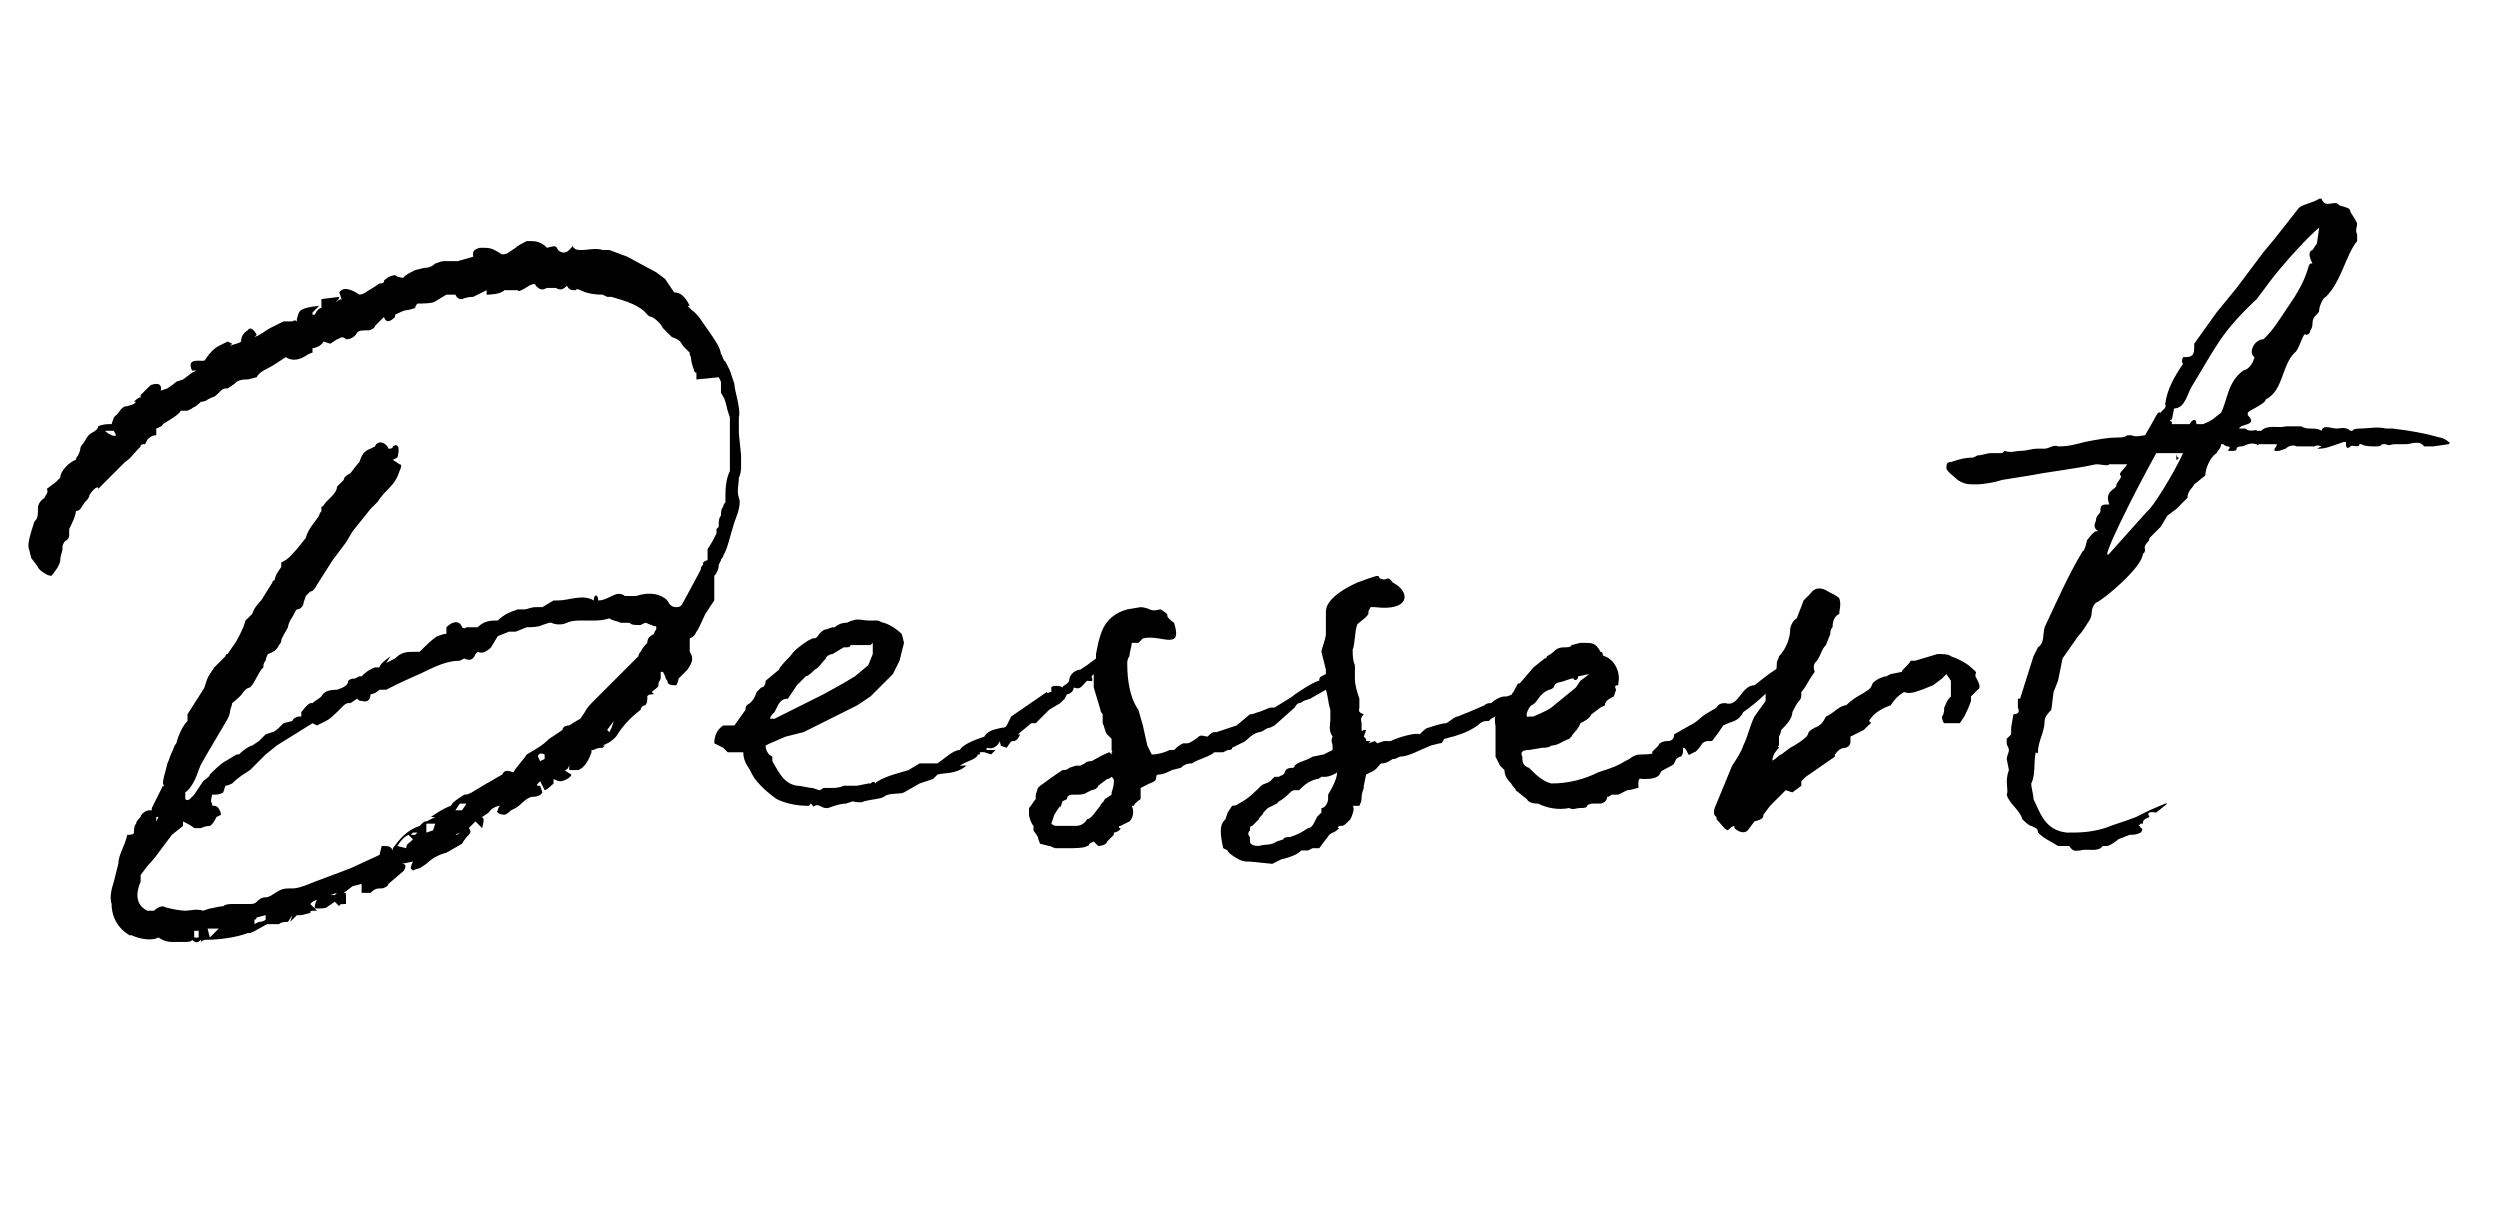 <?xml version="1.0" encoding="utf-8"?>
<!-- Generator: Adobe Illustrator 22.1.0, SVG Export Plug-In . SVG Version: 6.00 Build 0)  -->
<svg version="1.1" id="レイヤー_1" xmlns="http://www.w3.org/2000/svg" xmlns:xlink="http://www.w3.org/1999/xlink" x="0px"
	 y="0px" viewBox="0 0 112 54" style="enable-background:new 0 0 112 54;" xml:space="preserve">
<g>
	<path d="M7.3,35.1c0-0.2,0.1-0.5,0.1-0.5l0.1-0.4c0.1-0.2,0.1-0.3,0.2-0.5c0.1-0.2,0.1-0.3,0.2-0.4c0.1-0.4,0.3-0.8,0.5-1
		c0,0,0,0,0-0.1V32l0.7-1.1c0.1-0.1,0.1-0.4,0.3-0.7l0.2-0.3l0.5-0.5c0,0,0-0.1,0.1-0.1l0.2-0.3c0.3-0.4,0.4-0.7,0.5-0.9l0.1-0.3
		l0.3-0.3c0.1-0.3,0.3-0.5,0.4-0.6l0.5-0.8c0,0,0-0.1,0.1-0.1c0-0.1,0.1-0.3,0.1-0.3l0.2-0.3c0,0,0,0,0-0.2c0.4-0.2,0.4-0.3,0.7-0.6
		l0.4-0.5c0.1-0.4,0.4-0.7,0.6-1c0,0,0-0.1,0.1-0.2v-0.2c0.1,0,0.1-0.1,0.2-0.2l0.2-0.2c0.1-0.1,0.3-0.3,0.3-0.5
		c0,0,0.2-0.2,0.3-0.3c0-0.1,0.1-0.2,0.3-0.3c0,0,0.3-0.4,0.4-0.5c0.1-0.3,0.2-0.5,0.5-0.6l0.2-0.1c0.1-0.3,0.5-0.2,0.6,0.1
		c0.1,0,0.2,0,0.2-0.1c0.3-0.2,0.3,0.2,0.2,0.5l-0.2,0.1l0.3,0.2c0.1,0,0.1,0.1,0,0.3c-0.1,0.3-0.2,0.5-0.5,0.8
		c-0.1,0.1-0.3,0.3-0.5,0.6l0,0l-0.3,0.3h0l-0.8,1l-0.3,0.5l-0.6,0.8l-0.7,1.1l0,0c-0.1,0.2-0.2,0.3-0.3,0.3l-0.2,0.2l-0.1,0.3
		c0,0.1-0.1,0.3-0.3,0.3c-0.1,0.1-0.1,0.2-0.3,0.5c0,0-0.1,0.2-0.1,0.3c-0.1,0.2-0.3,0.5-0.3,0.6c0,0,0,0.1-0.1,0.2
		c-0.1,0.2-0.2,0.3-0.5,0.4v0c0,0-0.1,0.2-0.1,0.3c-0.1,0.1-0.1,0.2-0.1,0.3c-0.1,0.1-0.1,0.1-0.1,0.1c-0.2,0.3-0.3,0.6-0.5,0.8
		c0,0-0.1,0-0.2,0.1v0c0,0-0.1,0.1-0.1,0.1s0,0.1-0.5,0.5c0,0.1-0.1,0.3-0.1,0.4c0,0,0,0.1-0.1,0.3l-1,1.7c-0.1,0.2-0.2,0.3-0.3,0.6
		c-0.1,0.3-0.3,0.8-0.6,1l0,0.3l0,0c0,0,0.1,0.1,0.2,0c0,0,0.1-0.1,0.2-0.2L9.1,35c0.1-0.1,0.3-0.2,0.3-0.3c0.2-0.2,0.5-0.5,0.7-0.6
		l0.5-0.3l0.1,0c0.2-0.2,0.5-0.4,0.6-0.4l0.3-0.2v0l0.3-0.3l0.3-0.1c0.1,0,0.3-0.2,0.3-0.2l0.2-0.2l0.4-0.1c0-0.1,0.2-0.2,0.3-0.2
		c0,0,0,0,0.1,0c0,0,0-0.1,0-0.2c0.1-0.1,0.2-0.3,0.4-0.4c0.1,0,0.1,0,0.1,0c0.1-0.1,0.3-0.2,0.4-0.3c0.1-0.2,0.3-0.3,0.7-0.3
		c0.3-0.1,0.5-0.2,0.5-0.4c0.1-0.1,0.2-0.1,0.3-0.1l0.2-0.1c0,0,0,0,0.1,0h0c0.1-0.1,0.3-0.3,0.6-0.4l0.2,0c0-0.1,0.2-0.3,0.5-0.5
		l-0.2,0.3l0.4-0.2c0.3-0.3,0.5-0.3,1-0.3h0.1v0c0.3-0.3,0.6-0.6,0.8-0.7l0.3-0.1c0.1,0,0.1,0,0.1,0c0,0,0-0.1,0-0.3
		c0.3-0.3,0.6-0.3,0.7,0c0,0,0.1,0.1,0.2,0c0,0,0.1,0,0.2,0l0.3,0c0.3-0.3,0.6-0.3,0.9-0.3c0.3-0.3,0.6-0.4,0.9-0.5h0.3
		c0.1,0,0.3-0.1,0.5-0.1c0.1,0,0.2,0,0.3,0l0.5-0.3c0,0,0.1,0,0.2,0c0.5,0,1.1-0.3,1.6,0h0c0-0.3,0.2-0.3,0.2,0
		c0.5,0,0.8-0.5,1.2-0.2h0.3l0.2,0c0.6-0.2,1.1-0.1,1.4,0.2c0.1,0.2,0.2,0.3,0.4,0.3c0.1,0,0.2,0,0.3-0.2l0.7-1.3
		c0,0,0.1-0.2,0.1-0.2c0-0.1,0-0.1,0.1-0.2v-0.1c0,0,0.1-0.1,0.2-0.1c0-0.2,0-0.3,0-0.5c0.2-0.3,0.3-0.5,0.4-0.7v-0.2l0.1-0.1
		c0,0,0,0,0-0.1c0-0.1,0-0.3,0.1-0.4c0-0.1,0-0.3,0.1-0.4c0,0,0-0.1,0.1-0.2c0,0,0-0.1,0-0.2c0-0.3,0-0.8,0.2-1.2c0-0.1,0-0.3,0-0.5
		l0-0.3l0-0.8v-0.3v-0.5l-0.1-0.3c-0.1-0.4-0.1-0.5-0.3-0.8v-0.2c0-0.1,0-0.2,0-0.3l-0.1-0.2L31.2,17c0-0.2,0-0.3,0-0.3
		c0,0-0.1,0-0.1-0.1c-0.2-0.5-0.1-0.6-0.2-0.7l0-0.1l-0.3-0.3c-0.1-0.2-0.2-0.3-0.5-0.4l-0.4-0.4c-0.1-0.2-0.3-0.4-0.5-0.5
		c0,0-0.1,0-0.2-0.1c-0.3-0.4-0.9-0.6-1.6-0.8l-0.2,0l-0.2-0.1c-0.5,0-0.8-0.1-1-0.2c0,0-0.2-0.1-0.2,0c-0.2,0-0.3,0-0.4-0.2
		c-0.2,0.2-0.3,0.2-0.5,0.1c-0.1,0-0.1,0-0.2,0c-0.1,0-0.1,0-0.2,0c-0.2,0.1-0.3,0.1-0.5-0.1c0-0.1-0.1-0.1-0.3,0l0,0
		c-0.3,0.2-0.5,0.3-0.5,0.2c-0.2,0-0.4,0-0.6,0v0c-0.2,0.2-0.7,0.2-0.8,0.2c0,0,0,0,0-0.2l-0.6,0.3c-0.3,0-0.5,0.1-0.5,0.1
		c-0.1,0-0.2,0-0.3-0.2v0c-0.1,0-0.2,0-0.3,0H20l-0.5,0.3h0c-0.1,0.1-0.6,0.1-0.8,0.1c0,0-0.1,0.1-0.1,0.2c0,0-0.3,0.1-0.4,0.1
		s-0.3,0.1-0.5,0.2l0,0.1c-0.2,0.2-0.4,0.3-0.5,0l-0.3,0.3l-0.1,0.1c0,0.1-0.2,0.2-0.3,0.2c-0.3,0-0.4,0-0.5,0.1
		c-0.1,0.2-0.3,0.3-0.5,0.3c-0.2-0.2-0.3,0-0.4,0l-0.3,0.2l-0.3-0.1c-0.1,0.2-0.4,0.3-0.5,0.3c0,0,0,0.2,0,0.2c0,0-0.1,0-0.4,0.2
		c-0.2,0.1-0.5,0.2-0.8,0c-0.3,0.2-0.6,0.4-0.8,0.5c-0.2,0.1-0.4,0.2-0.5,0.4L11.1,17c-0.2,0-0.3,0-0.5,0.1c0,0,0,0-0.1,0.1
		l-0.3,0.2c-0.1,0-0.2,0-0.3,0.1c-0.2,0.2-0.3,0.3-0.4,0.3l-0.2,0.1h0c-0.1,0.1-0.3,0.1-0.3,0.1v0c-0.3,0.3-0.3,0.2-0.4,0.3
		l-0.2,0.1c-0.2,0-0.2,0-0.3,0c-0.1,0.2-0.5,0.4-0.8,0.6c0,0.1-0.3,0.2-0.3,0.2l0,0.1l0,0.2c-0.2,0-0.3,0.1-0.4,0.2
		c0,0-0.1,0.2-0.1,0.2c-0.1,0-0.2,0-0.2,0.1c-0.3,0.3-0.4,0.5-0.7,0.7l0,0l-0.3,0.3h0c-0.2,0.2-0.2,0.2-0.3,0.3l-0.3,0.3h0l-0.3,0.3
		C4.4,21.7,4.1,22,4,22.2c0,0.1-0.1,0.2-0.2,0.3l-0.2,0.3c-0.1,0.1-0.2,0.1-0.2,0.1c0,0.2-0.2,0.6-0.3,0.8l0,0.3c0,0,0,0.1-0.1,0.2
		c-0.1,0-0.2,0.2-0.2,0.3v0.1c0,0.1-0.1,0.3-0.1,0.5c0,0.2-0.3,0.6-0.4,0.7c-0.2,0-0.6-0.3-0.6-0.4l-0.3-0.4l-0.1-0.4
		c-0.1-0.2,0.1-0.8,0.2-1.1c0,0,0-0.1,0.1-0.2s0.1-0.3,0.1-0.5c0-0.1,0-0.3,0.3-0.5c0-0.1,0.2-0.2,0.1-0.4l0.4-0.3l0.2-0.2
		c0-0.3,0.4-0.7,0.7-0.8v0c0,0,0-0.1,0.1-0.2c0,0,0.1-0.2,0.1-0.3v0c0-0.1,0.1-0.2,0.1-0.2c0.1-0.1,0.2-0.4,0.4-0.5
		c0.2-0.1,0.3-0.2,0.3-0.3C4.6,19,4.8,19,5,19l0.1-0.3l0.2-0.2c0.2-0.3,0.3-0.3,0.4-0.3L6,18.1L6.1,18l-0.1,0
		c0.1-0.1,0.2-0.2,0.3-0.2l0-0.1l0.4-0.4c0.1-0.1,0.3-0.1,0.3-0.1c0.3,0,0.2,0.3,0.2,0.3v0l0.3-0.1c0,0,0.3-0.2,0.4-0.3l0.3-0.1v0
		l0.4-0.3l0.2-0.1H8.6c-0.3-0.7,0.6-0.3,0.6-0.5c0.2-0.3,0.4-0.5,0.6-0.6v0l0.4-0.2l0.2,0.1l-0.1,0.1c0.2-0.1,0.4-0.1,0.5-0.2h0
		c0-0.2,0.1-0.4,0.3-0.5c0.1-0.2,0.3,0,0.4,0.2l-0.1,0.1c0.3-0.1,0.5-0.3,0.7-0.4l0.6-0.3c0,0,0,0,0.2,0h0.2c0,0,0.1-0.1,0.2,0
		c0,0,0,0,0-0.1c0.1-0.4,0.1-0.5,1-0.6c0,0-0.3,0.3-0.3,0.3l0,0.1l0.1,0c0.1-0.2,0.2-0.3,0.3-0.3l0-0.4l0.8-0.1
		c0,0.1-0.1,0.2-0.2,0.2h0.1c0.1-0.1,0.2-0.1,0.3-0.1h-0.1l-0.1-0.3c0.2-0.3,0.6-0.1,0.9,0.1c0.2,0,0.4-0.2,0.6-0.3l0.3-0.2
		c0.1,0,0.2,0,0.2-0.1c0-0.1,0.5-0.4,0.6-0.2c0.1,0,0.3,0.1,0.3,0v0c0.1-0.1,0.3-0.2,0.3-0.2l0.2-0.1l0.4-0.1c0.1,0,0.3,0,0.5-0.2
		c0.1,0,0.2-0.1,0.4-0.1l0.4,0c0,0,0.1,0,0.2,0l0.7-0.2h0c0-0.1-0.1-0.3,0.3-0.4c0.5,0,0.5,0,1,0.3c0,0-0.1,0-0.1,0
		c0.1,0,0.3,0,0.4-0.1l0.3-0.2c0.1-0.1,0.3-0.2,0.5-0.3c0.4,0,0.5,0,0.8,0.2c0,0,0,0,0.1,0.1c0.4-0.1,0.4-0.1,0.5,0.1h0
		c0.1,0.1,0.3,0.2,0.5,0v0c0.3-0.3,0.1-0.2,0.2-0.1c0.1,0.1,0.2,0.1,0.3,0.1h0.1c0.2,0,0.6-0.1,0.9,0c0,0,0.1,0,0.1,0h0.2l0.8,0.3
		l1.3,0.7l0.4,0.3l0.4,0.6c0.3,0,0.5,0.2,0.7,0.6h-0.1l0.2,0.2v0c0.3,0.2,0.5,0.6,0.8,1h0c0.2,0.3,0.5,0.7,0.5,1
		c0-0.2,0.1,0.3,0.2,0.3h0l0.2,0.4l0.2,0.6c0,0.3,0.3,1.1,0.2,1.5c0,0,0,0.3,0,0.4l0,0.3l0.1,1c0,0.2,0,0.3,0,0.5
		c0,0.1,0,0.3-0.1,0.5c0,0.3-0.1,0.6,0,0.9c0.1,0.2,0,0.6-0.2,1.1c-0.1,0.3-0.3,1.1-0.4,1.3l-0.1,0.2c0,0.1-0.1,0.1-0.1,0.2
		l-0.1,0.2c0,0.2-0.1,0.4-0.2,0.5L32,26.9l-0.4,0.6c-0.1,0.2-0.3,0.7-0.4,0.8c-0.1,0.2-0.1,0.2-0.3,0.3v0.6c0.2,0.3,0.1,0.5-0.1,0.8
		l-0.1,0.1c-0.1,0.1-0.2,0.2-0.3,0.3c0,0.1-0.1,0.3-0.1,0.3c-0.2,0-0.4,0-0.4-0.2c0,0-0.1-0.1-0.1-0.2l-0.1-0.2h-0.1
		c0,0.1,0,0.2,0,0.2v0.1l-0.1,0.2c0,0,0,0.1,0,0.1c0,0.1-0.2,0.2-0.3,0.3l0.1,0.1c-0.3,0-0.3,0.1-0.3,0.1c0,0.2,0,0.3-0.1,0.4
		c-0.1,0-0.2,0.1-0.2,0.2c-0.4,0.3-0.8,0.7-1.1,1.2c-0.3,0.3-0.4,0.3-0.6,0.4l0.1,0L27,33.5c-0.3,0-0.4,0.1-0.4,0.1h-0.1v0.1
		c-0.1,0.3-0.3,0.7-0.6,0.8h-0.4c0-0.2,0-0.3,0-0.3c0,0.2-0.1,0.3-0.2,0.3c0.1,0.1,0.3,0.2,0.3,0.2c0,0.1-0.3,0.3-0.5,0.3
		c0,0-0.1,0-0.3-0.1v0.2c0,0-0.3,0.3-0.4,0.3L24.2,35c0,0,0,0-0.1,0.1s0,0.1,0,0.1h0.1l0.1,0.3c-0.1,0.2-0.4,0.2-0.5,0.2
		c-0.3,0.1-0.5,0.4-0.7,0.5l-0.2,0.1c-0.2,0.2-0.3,0.2-0.3,0.2c-0.2,0-0.4-0.1-0.3-0.2c0,0,0-0.1,0.1-0.2h0c-0.1,0-0.4,0.1-0.5,0.3
		l-0.3,0.2l-0.1,0c0.2,0,0.2,0.1,0.1,0.5l-0.3-0.3L21,37.1c0.1,0.1,0.1,0.2,0,0.3c0,0-0.2,0.2-0.3,0.4c0,0,0,0,0,0L20,38.2
		c-0.4,0.1-0.7,0.3-0.9,0.5l-0.3,0.2c-0.1,0-0.3,0.1-0.3,0.1l-0.1-0.1c0,0,0-0.1,0.1-0.3l-0.5,0.1c0.2,0,0.2,0.1,0.1,0.3l-0.7,0.6
		c0,0.1-0.2,0.2-0.3,0.2c-0.2,0-0.3,0-0.5,0.2L16.5,40h-0.3l0-0.3l0-0.1l-0.4,0.1l-0.4,0.3h0c0.1,0,0.1,0,0.1,0.2h0.1l-0.1,0v0.3
		c-0.2,0-0.3,0-0.3,0.1L15,40.4l-0.3,0.2l0,0c-0.1,0.1-0.2,0.1-0.6,0.1c0-0.1,0-0.2,0.1-0.4l-0.2,0.1v0c0,0-0.1,0.1-0.1,0.1l0.3,0.3
		c-0.3,0-0.3,0-0.3,0.1l-0.4,0.1c-0.1,0-0.1,0-0.2,0v0l-0.3,0.3L13.1,41l-0.2,0.3c-0.1,0-0.3,0-0.4,0.1c-0.1,0-0.3,0-0.5,0
		c-0.1,0-0.5,0.3-0.8,0.4c0,0-0.1,0-0.1,0c-0.5,0.2-1.3,0.3-1.8,0.3c-0.1,0-0.2,0-0.3,0.1v-0.1c-0.1,0.1-0.2,0.2-0.4,0
		c0,0.1-0.2,0.1-0.4,0.1H7.8c-0.2,0-0.4,0-0.7-0.2c-0.4,0.2-1,0-1.2-0.1c0,0-0.1,0-0.1,0c-0.5-0.3-0.8-0.8-0.8-1.4
		c-0.1-0.3,0-0.7,0.1-1l0.2-0.8c0-0.4,0.3-0.8,0.4-1.3c0.1,0,0.3,0,0.3-0.1s0-0.3,0.1-0.4c0-0.1,0.1-0.2,0.2-0.3
		c0-0.1,0.2-0.3,0.4-0.3h0.1c0,0,0,0,0-0.1c0,0,0.1-0.2,0.5-1C7.4,35.3,7.3,35.1,7.3,35.1z M5.1,19.3l-0.4,0
		c0.1,0.1,0.4,0.3,0.5,0.2L5.1,19.3z M19.3,36.6c0.3-0.2,0.6-0.4,0.9-0.5c0.1-0.2,0.3-0.3,0.6-0.5c0.1,0,0.2,0,0.5-0.2l0.5-0.3
		c0.2-0.1,0.5-0.3,0.7-0.4c0.1-0.2,0.2-0.2,0.5-0.1c0.1-0.2,0.4-0.5,0.6-0.8c0.5-0.3,0.7-0.4,1-0.7l0.6-0.4h0c0-0.1,0.1-0.2,0.3-0.2
		c0,0,0.3-0.2,0.5-0.3l0.2-0.3c0.1-0.2,0.2-0.3,0.5-0.6l0.3-0.3l1.1-1.1l0.5-0.5c0,0,0-0.1,0.1-0.2c0.1-0.2,0.2-0.3,0.3-0.4
		c0-0.2,0.1-0.3,0.3-0.4c0,0,0-0.1,0.1-0.2c0,0,0,0,0-0.1s-0.1,0-0.2-0.1c-0.1,0-0.2-0.1-0.3-0.1L28.7,28c-0.3,0-0.4,0-0.5-0.1
		c-0.1,0-0.2,0-0.4,0c-0.2-0.1-0.4-0.1-0.5-0.2c-0.3,0.1-0.5,0.1-0.8,0.1l-0.5,0c-0.1,0-0.4,0-0.6,0.1c-0.2,0.1-0.5,0.1-0.7,0
		l-0.1,0l-0.3,0.1c-0.2,0.1-0.5,0.1-0.7,0.1l-0.5,0.2l-0.3,0h0l-0.5,0.2v0L22,29c0-0.1,0-0.1,0,0c-0.2,0.2-0.4,0.3-0.6,0.2l-0.1,0.1
		v0c-0.1,0.3-0.3,0.3-0.5,0.2l-0.2,0.1c-0.5,0-1,0.2-1.6,0.5l-1.1,0.5c-0.2,0.1-0.4,0.2-0.6,0.3L17,30.9v0c0,0-0.2,0.2-0.4,0.2v0
		c0,0.2-0.1,0.4-0.4,0.3c-0.1,0-0.1,0-0.2-0.1l-0.3,0.2l-0.1,0h0c-0.1,0-0.2,0.1-0.2,0.1v0c-0.5,0.5-0.6,0.6-0.8,0.7l-0.4,0.2
		l-0.2-0.1l0,0l-0.8,0.5l0,0c-0.5,0.3-0.8,0.5-0.8,0.5v0l-0.5,0.4c-0.3,0.3-0.7,0.7-0.7,0.7c-0.3,0.2-0.5,0.3-0.8,0.6
		c0,0-0.2,0.1-0.3,0.1L10,35.5c0,0-0.1,0.1-0.4,0.1c0,0-0.1,0-0.1,0h0c0,0.1-0.1,0.3,0,0.4c0,0.1,0,0.1,0.1,0.1
		c0.2,0,0.3,0.3,0.3,0.4l-0.2,0.1C9.5,37,9.4,37,9.4,37C9.2,37,9,37.1,9,37.1H8.7c-0.1-0.1-0.3-0.2-0.5-0.3c0,0,0,0.1,0,0.2
		l-0.5,0.4l-0.3,0.4c-0.3,0.4-0.5,0.7-0.8,1l-0.3,0.4l0,0.3c-0.3,0.7-0.1,1.1,0.3,1.3h0.1c0,0,0.1,0,0.2,0c0.2-0.2,0.4-0.2,0.4-0.2
		c0.2,0.1,0.8,0.2,1,0.2c0.2,0,0.5-0.1,0.8,0l0.3-0.1c0.1,0,0.4-0.1,0.6-0.1c0.1-0.1,0.3-0.1,0.4-0.1c0,0,0.1,0,0.3,0
		c0.1,0,0.2,0,0.4,0s0.3,0,0.4-0.1c0.1-0.1,0.2-0.2,0.4-0.2c0.2,0,0.4-0.2,0.6-0.3c0.2-0.1,0.3-0.1,0.6-0.1c0.1,0,0.3,0,1-0.3h0
		l1.6-0.6l1.3-0.6l0.1-0.4c0.3,0,0.4,0,0.5,0.2c0,0,0,0,0-0.1c0.3-0.4,0.6-0.8,1.2-1v0c0.2-0.2,0.2-0.2,0.3-0.2l0.4-0.2v0L19.3,36.6
		z M7.1,36.6c0,0-0.1,0-0.1,0c0,0,0,0.1,0,0.2L7.1,36.6z M8.9,41.9v-0.2l-0.1,0H8.7V42c0.1,0,0.1,0,0.2,0H8.9z M9.8,41.6H9.3L9.4,42
		L9.8,41.6z M11.4,41.4l0.2-0.1c0.2,0,0.3-0.1,0.3-0.1V41l-0.4,0.1c0,0,0,0.1-0.1,0.1L11.4,41.4z M14.2,32.3
		C14.2,32.3,14.2,32.4,14.2,32.3L14.2,32.3z M14.8,40.1H15c0,0,0.1-0.1,0.1-0.1l0,0L14.8,40.1z M18.3,37.4c-0.2,0.1-0.3,0.2-0.5,0.5
		l0.4,0.1c0-0.2,0.1-0.2,0.2-0.3l0.1-0.1L18.3,37.4z M18.7,37.3h-0.2l-0.1,0.1h0.2L18.7,37.3z M19.5,36.9l-0.4,0l0,0.4
		c0.3-0.1,0.3-0.1,0.3-0.1L19.5,36.9z M20.7,36.3l0.2-0.3h-0.3l-0.2,0.3L20.7,36.3z M20.4,37.4C20.5,37.4,20.5,37.4,20.4,37.4
		c0.1,0,0.1,0,0.2-0.1L20.4,37.4z M20.9,37L20.9,37L20.9,37L20.9,37z M24.2,34.1l0.2-0.1l0-0.2c-0.2-0.1-0.3,0-0.3,0.1L24.2,34.1z
		 M27.4,32.6l0.1-0.3l-0.3,0.4l0.1,0.1L27.4,32.6L27.4,32.6z"/>
	<path d="M46.9,31c0,0.1,0.1,0,0.2,0l0-0.1c0,0,0,0,0-0.1c0-0.1,0.4-0.1,0.5,0c0-0.1,0.2-0.1,0.3-0.3c0-0.3,0.3-0.5,0.5-0.5l0,0
		l0.3-0.2l0.4-0.3c0-0.1,0-0.1,0-0.2l0.1-0.5c0.1-0.3,0.2-1.2,1.3-1.5c0,0,0.6-0.1,0.6-0.1c0,0,0.2,0,0.4,0.1s0.4,0,0.5,0
		c0.3,0.2,0.3,0.2,0.3,0.3c0,0,0,0.1,0.3,0.3c0.4,1.3-0.6,0.5-1.4,0.7c0,0-0.1,0.1-0.2,0.2l-0.3,0c0,0.2-0.1,0.4-0.1,0.6
		c-0.1,0.1-0.1,0.3-0.1,0.3c0,0.3,0,1.4,0.5,2.1l0.2,0.7l0.2,0.9l0.2,0.4c0.3,0,0.6-0.1,0.8-0.2c0,0,0.2,0,0.2,0
		c0.1-0.1,0.2-0.2,0.4-0.3c0,0,0.1,0,0.1,0H53l0.2,0c0.1,0,0.4-0.2,0.5-0.3c0.1-0.1,0.3,0,0.4,0c0.1-0.1,0.2-0.2,0.3-0.2
		c0,0,0,0,0.1,0l0.9-0.3h0L56,32c0.2,0,0.3-0.1,0.4-0.1l0.5-0.2v0c0,0,0.1,0,0.2,0l0.8-0.5c0.1-0.1,1-0.7,1.2-0.7
		c0-0.2,0.1-0.2,0.3-0.3c0,0,0-0.1,0-0.2l-0.2-0.8c0-0.1,0.2-0.6,0.2-0.8c0-0.2,0-0.3,0-0.5l0-0.5c0-0.2,0.1-0.7,1.4-1.3
		c0,0,0.8-0.3,0.9-0.3s0.1,0.1,0.1,0.1c0.4,0.2,0.3-0.2,0.6,0.2c0.8,0.4,0.8,1.3-0.8,1.1c0,0-0.2,0-0.2,0l-0.1,0.2
		c0.1,0.2-0.5,0.5-0.5,0.6c-0.1,0.2-0.1,0.9-0.2,1.1c0,0.2,0,0.5,0.1,0.7l0,0.6c0,0.3,0.1,0.6,0.2,0.9v0.2c0,0,0,0.1,0,0.2
		c0,0.1-0.1,0.2,0.2,0.3c-0.2,0.2-0.1,0.3-0.1,0.4c0,0,0,0.1,0,0.3c0,0.1,0.1,0,0.1,0h0.1l-0.1,0.3l0.1,0.1v0.1c0,0,0.1,0,0.2,0v0
		l-0.1,0.1l0.3-0.1l0.1,0.1l0.3-0.1c0,0,0.3,0,0.3,0c0.4-0.2,1.2-0.4,1.3-0.3h0c0.2-0.2,0.3-0.3,0.4-0.3c0.3-0.1,0.6-0.2,0.8-0.2
		c0.3-0.2,0.4-0.3,0.5-0.3l0.5-0.2l0.7-0.3c0.1-0.1,0.2-0.1,0.3-0.1c0.1-0.1,0.4-0.3,0.6-0.3c0,0,0,0,0.1,0l0.3-0.1
		c0.1-0.1,0.3-0.3,0.3-0.3v0c0.2-0.1,0.3-0.2,0.4-0.3c0,0,0,0,0,0l0.1-0.1c0.3-0.3,0.4-0.3,0.5-0.4c0,0,0.1,0,0.2,0
		c0.1-0.2,0.1,0,0.1,0c-0.3,0.4-0.5,0.5-0.8,0.7l0,0.1c-0.3,0.3-0.5,0.5-0.8,0.6v0.1l0.2-0.1c-0.5,0.4-0.8,0.6-1.2,0.8l-0.1,0.1
		c-0.2,0-0.3,0-0.5,0.2c-0.3,0.2-0.5,0.3-0.8,0.4L65.1,33c-0.1,0-0.3,0.1-0.4,0.1c-0.1,0.2-0.1,0.2-0.2,0.2l-0.4,0.1
		c-0.5,0.2-1,0.5-1.4,0.5L62.5,34c-0.1,0-0.1,0-0.1,0c-0.3,0.2-0.4,0.2-0.5,0.2c-0.1,0-0.2,0.3-0.5,0.4l-0.2,0.1l-0.1,0.5
		c0,0.2-0.1,0.3-0.1,0.5c0,0.1,0,0.2-0.1,0.4l-0.3,0c0.1,0.1,0,0.4-0.1,0.6l-0.2,0.2c0,0-0.1,0.1-0.2,0.1c-0.2,0-0.2,0.1-0.1,0.1
		c0,0-0.2,0.2-0.3,0.2c0,0-0.1,0,0,0c0,0,0,0,0,0c-0.2,0.1-0.2,0.2-0.3,0.3L59.1,38H59L58.8,38h0l-0.2,0.1h-0.3l-0.1,0h0.1
		c-0.2,0.2-0.5,0.3-0.9,0.4L57,38.7l-1-0.1c-0.2,0-0.3,0-0.5-0.1c-0.2-0.1-0.5-0.3-0.5-0.4L54.8,38c-0.2-0.9-0.1-1.1,0.1-1.3
		l0.1-0.3l0.2-0.3c0,0,0.2,0,0.3-0.1c0.4-0.2,0.7-0.5,1-0.8h0c0.1-0.1,0.3-0.1,0.4-0.2l0.2-0.2l0.2,0c0.1-0.1,0.2,0,0.3-0.3v0
		c0.1-0.1,0.2-0.1,0.3-0.1c0,0,0.1,0,0.1-0.1c0.2-0.2,0.5-0.2,0.8-0.4l0.5-0.1l0.2-0.1l0.2-0.1l0,0h0c0,0,0,0,0-0.2
		c0-0.1-0.1-0.2,0-0.4c-0.2-0.3-0.1-0.5-0.1-0.8c0-0.1,0-0.3,0-0.4c-0.1-0.3-0.1-0.6-0.2-0.9l-0.7,0.4l-0.3,0.1c0,0-0.1,0.1-0.2,0.1
		c0,0-0.1,0-0.2,0.2l-0.9,0.8l-0.2,0.1c-0.2,0-0.3,0.2-0.5,0.2c-0.4,0.1-0.5,0.4-0.8,0.5c0,0-0.4,0.2-0.4,0.2c0,0.1-0.1,0.1-0.2,0.1
		l-0.2,0.1c0,0,0,0-0.1,0l-0.3,0c-0.2,0.2-0.7,0.3-1,0.5c-0.1,0-0.3,0-0.5,0.2l-0.4,0.1c-0.2,0.1-0.4,0.2-0.6,0.2c0,0-0.1,0-0.1,0.1
		c0,0.1,0,0.2-0.3,0.3h0c0,0-0.2,0.1-0.4,0.2c0,0,0,0.1,0,0.1l0,0.3h0l0,0.1c0,0,0,0,0,0s-0.3,0.2-0.3,0.3h-0.1
		c0.1,0.2,0.1,0.5-0.1,0.7l-0.4,0.2c-0.1,0-0.1,0.1,0,0.1c0,0.1-0.2,0.2-0.3,0.2c0,0,0,0.1,0,0.1l-0.3,0.3c0,0.1-0.2,0.2-0.4,0.2
		L49,37.7l-0.2,0.1h0c0,0.1-0.1,0.1-0.1,0.1C48.6,38,48.1,38,47.8,38c0,0-0.1,0-0.2,0s-0.2,0-0.3,0s-0.2-0.1-0.3-0.1l-0.4-0.1
		c0,0-0.1-0.2-0.1-0.3l-0.2-0.3l0-0.2c-0.1-0.1-0.2-0.4-0.2-0.5l0-0.3c0.1-0.1,0.2-0.3,0.3-0.4c0,0,0-0.2,0-0.2l0.1-0.3
		c0,0,0.1-0.1,0.1-0.1c0.3-0.2,0.4-0.3,0.7-0.5c0,0,0.3-0.2,0.3-0.2c0.1,0,0.2,0,0.3-0.1l0.3-0.1c0,0,0.1,0,0.2,0l0.2-0.1h0
		c0.1-0.1,0.2-0.1,0.3-0.1l0,0c0.2-0.1,0.5-0.3,0.8-0.4l0.1,0.1l0-0.1c0.1,0,0,0,0-0.1v-0.2c0,0,0-0.1,0-0.1v-0.2
		c0,0-0.2-0.2-0.2-0.2c-0.1-0.1-0.1-0.3-0.2-0.5L49.4,32c0,0-0.1-0.1-0.1-0.2l-0.3-1L49,30.2l-0.1,0.1l0,0c0.1,0.3,0,0.2-0.2,0.2
		c-0.3,0.3-0.3,0.4-0.6,0.3c0,0.2-0.2,0.3-0.3,0.3l0,0l-0.1,0.2l-0.2,0.2L47,31.8c-0.2,0.2-0.1,0.1-0.3,0.3l-0.3,0.3h-0.2l-0.6,0.5
		h0.1c0,0-0.1,0.3-0.3,0.3c-0.1,0-0.1,0-0.3,0.3l-0.3-0.1c0.1,0,0,0,0-0.2l0,0c-0.1,0.2-0.3,0.4-0.6,0.3l0-0.1c0,0.1,0,0.2,0,0.2v0
		l0.3,0l0.1,0l-0.2,0.2l-0.3-0.1c0,0-0.1,0-0.1,0c0,0,0,0-0.1,0l0,0.1c-0.1,0,0,0-0.1,0c0,0.2-0.5,0.3-0.8,0.5c0,0,0.3,0,0.3,0
		c-0.5,0.4-0.9,0.3-1.3,0.4l-0.2,0.2l-0.6,0.2l-0.7,0.4c-0.2,0.1-0.7,0-0.9,0.2c-0.2,0.1-0.5,0.1-0.9,0.2c-0.1,0.1-0.5,0-0.5,0
		l-0.3,0.1c-0.3,0-0.8,0.2-0.8,0.2h-0.1c-0.2,0-0.3-0.2-0.5-0.1l0,0c-0.1,0.1-0.1-0.1-0.2-0.1c0,0,0,0.1-0.1,0.1
		c-0.5,0-1-0.1-1.4-0.3c-0.3-0.2-0.9-0.7-1.1-1.1l-0.1-0.2c-0.2-0.3-0.3-0.5-0.3-0.8l-0.2,0l-0.1,0h-0.1l-0.2,0h-0.1l-0.2-0.2
		L32,33.3c0-0.3,0.1-0.6,0.4-0.8h0.5l0.5-0.7c0-0.1,0-0.2,0.2-0.3c0.1-0.1,0.2-0.2,0.3-0.5l0.2-0.2c0.1,0,0.2-0.1,0.2-0.3l0.6-0.5h0
		c0-0.1,0.4-0.5,0.5-0.6c0.2-0.3,0.5-0.5,0.8-0.7l0.2-0.1h0c0.1,0,0.2,0,0.3-0.2c0.1-0.1,0.2-0.2,0.3-0.2l0.3-0.1l0.1,0
		c0.1-0.1,0.3-0.2,0.5-0.2c0.1,0,0.2-0.1,0.3-0.1c0.2-0.1,0.5,0,0.7,0c0.1,0,0.3,0,0.4,0c0.1,0,0.2,0.1,0.3,0.1
		c0.3,0.1,0.6,0.3,0.8,0.5v0l0,0l0.1,0.4l-0.2,0.8l-0.3,0.6l-0.5,0.5l-0.5,0.5l-0.6,0.4L37.6,32l-0.8,0.4L36,32.8L35.2,33l-0.7,0.3
		l-0.2,0.1c0,0.2,0.1,0.4,0.3,0.5v0.2l0,0c0.3,0.5,0.5,1,1.1,1.1c0.2,0,0.5,0.1,0.7,0.1l0.3,0.1c0.1,0,0,0,0.2-0.1l0,0
		c0.1,0,0.2,0,0.3,0c0.2,0,0.4,0,0.6-0.1l0.6,0l0.5-0.1h0.1c0.1-0.1,0.2-0.1,0.2,0c0.3-0.3,1.2-0.5,1.5-0.6l0.5-0.3l0.4,0h0.4
		c0.3-0.2,0.7-0.6,1-0.6c0.1-0.2,0.5-0.4,1.1-0.6c0.1-0.2,0.3-0.3,0.8-0.4c0.2,0,0.2-0.1,0.3-0.3c0,0,0,0,0.1-0.2L46.9,31z
		 M38.9,29.8l0.2-0.5l0-0.5l-0.1,0.1l-0.6,0c-0.1,0-0.2,0-0.3,0C38.1,29,38,29,37.9,29l-0.1,0l-0.5,0.3c-0.1,0-0.3,0.1-0.3,0.2
		c-0.2,0.2-0.3,0.4-0.5,0.5c0,0,0,0,0,0c-0.1,0.1-0.3,0.3-0.4,0.3l-0.4,0.4l0,0l-0.4,0.6c-0.3,0-0.4,0.2-0.5,0.4l-0.1,0.2
		c-0.1,0.1-0.2,0.2-0.2,0.3l0.2,0l0.8-0.4l0.8-0.4l0.6-0.3l0.9-0.5l0.5-0.3L38.9,29.8L38.9,29.8z M49.9,35c0-0.1,0-0.1-0.1-0.2
		c0,0-0.1,0.1-0.2,0.1l-0.4,0.3h0c0,0.1-0.2,0.2-0.3,0.2l-0.2,0.1h0c0,0-0.1,0.1-0.4,0.1h-0.2c-0.1,0-0.3,0-0.3,0.2l-0.2,0.1
		l-0.1,0.3v-0.1c0,0-0.3,0.4-0.3,0.5c0,0-0.1,0.3-0.1,0.3s0.1,0.1,0.2,0.1c0.1,0,0.4,0,0.5,0h0.3c0,0,0,0,0.1,0
		c0.2,0,0.4-0.1,0.5-0.3c0.2,0,0.4-0.4,0.6-0.6c0-0.1,0.1-0.1,0.2-0.3l0.3-0.2l0-0.1C49.9,35.2,49.9,35.1,49.9,35z M59.9,34.6
		c-0.1,0.1-0.4,0.2-0.5,0.2h-0.2c0,0-0.1,0.1-0.2,0.1c-0.4,0.1-0.6,0.3-0.8,0.5h-0.2c0,0-0.1,0-0.2,0.1h0c-0.1,0.1-0.3,0.3-0.5,0.4
		L57.2,36l-0.4,0.2l-0.2,0.2c0,0.1-0.2,0.2-0.2,0.3c-0.1,0.1-0.2,0.2-0.3,0.3c0,0-0.1,0-0.1,0.1c0,0,0,0,0,0.1
		c-0.1,0.1-0.1,0.2,0,0.3c0,0,0,0,0,0.2c0,0.1,0.1,0.2,0.4,0.2c0.3-0.1,0.5,0,0.8-0.2l0.3-0.1c0-0.1,0.2-0.1,0.3-0.1
		c0.3-0.1,0.5-0.2,0.8-0.4c0.2,0,0.3-0.3,0.4-0.5c0,0,0,0,0,0l0.2-0.2c0,0,0-0.2,0-0.2c0.2,0,0.3-0.3,0.3-0.4c0-0.1,0-0.2,0-0.2
		C59.8,35.1,59.9,34.8,59.9,34.6z M67.8,31.3L67.8,31.3L67.8,31.3z"/>
	<path d="M77.7,32.3L77.7,32.3c0,0-0.3,0.1-0.5,0.2l0,0L77,32.8l-0.3,0.4l-0.2,0c0,0-0.2,0-0.3,0.2c0,0-0.2,0.3-0.3,0.3l-0.2,0.1
		c-0.1,0.1-0.1-0.3-0.3-0.3l0,0.1c0,0.1,0,0.2-0.1,0.3h0c-0.1,0-0.2,0.1-0.2,0.1l-0.1,0.2c0,0.1-0.6,0.3-0.6,0.4
		c-0.1,0.3-0.5,0.3-0.8,0.3c-0.1,0-0.2-0.1-0.2,0.2c0,0,0,0.2,0,0.2c-0.1,0-0.3,0.1-0.5,0.1l-0.4,0.2c0,0-0.1,0-0.1,0
		c0,0-0.1,0-0.2,0c0,0-0.1,0.1-0.2,0.1c0,0.2-0.2,0.3-0.3,0.3h-0.1L71.4,36c-0.1,0-0.2,0-0.3,0.1v0c0,0.1-0.2,0.1-0.3,0.1
		c-0.2,0-0.3,0.1-0.5,0c-0.5,0.1-1,0-1.4-0.2c-0.1,0-0.4,0-0.5-0.2l-0.5-0.4c0-0.1-0.1-0.1-0.2-0.3c-0.1-0.1-0.3-0.3-0.3-0.6
		l-0.2-0.2c0,0-0.1-0.2-0.2-0.4c0-0.3,0-0.9,0-1.3c0-0.3-0.2-0.5,0.4-1.1c0.4-0.4,0.3-0.4,0.4-0.5v0c0.3-0.6,0.2-0.3,0.3-0.4
		l0.6-0.7l0.5-0.4c0,0,0.1,0,0.1-0.1c0,0,0.2-0.1,0.3-0.2c0.1-0.1,0.2-0.2,0.5-0.2c0.1,0,0.3,0,0.3-0.1l0.4-0.1l0.2,0
		c0.3,0,0.5,0,0.7,0.4c0,0,0.1,0,0.1,0.1c0,0,0,0.1,0.1,0.1c0.5,0.2,0.7,0.8,0.6,1.2c0,0,0,0.1,0,0.1c-0.1,0-0.2,0-0.1,0.2l-0.1,0.3
		c-0.2,0.1-0.4,0.2-0.4,0.4l-0.2,0.1L71.3,32c-0.1,0.2-0.3,0.3-0.5,0.4c-0.1,0.3-0.3,0.4-0.4,0.6l-0.1,0.1c-0.3,0.1-0.5,0.3-0.8,0.3
		c-0.1,0.1-0.3,0.1-0.4,0.1l-0.6,0.1c-0.3,0-0.4,0.1-0.3,0.3c0,0.2,0,0.4,0.3,0.5c0.3,0.3,0.6,0.6,1,0.7c0.8,0,1.5-0.2,2.1-0.5
		l0.3-0.1c0.3-0.1,0.6-0.2,0.9-0.4L73,34c0.1-0.1,0.3-0.2,0.5-0.2c0.1,0,0.7,0,0.5-0.1l0.3-0.3c0-0.1,0.2-0.2,0.4-0.2
		c0.2,0,0.3-0.1,0.3-0.3l0.7-0.4c0.4-0.2,0.4-0.3,0.7-0.5l0.5-0.3c0.1-0.2,0.3-0.2,0.4-0.2c0.6,0.2,0.7-0.8,1.3-0.8
		c0.5-0.4,1.5-1.2,1.5-0.8c-0.3,0.6-1.4,1.6-2,2C78,32.1,77.9,32.2,77.7,32.3z M71.2,30.2L71.2,30.2l-0.5,0.1c0,0.2-0.2,0.2-0.2,0.1
		h-0.1l-0.3,0.1c-0.2,0.1-0.4,0-0.5,0.3c0,0-0.1,0.1-0.2,0.1c-0.5,0.2-0.5,0.6-0.8,0.7c-0.2,0.2-0.3,0.6-0.1,0.5l0.2,0
		c0.2-0.1,0.5-0.2,0.8-0.4l1.1-0.9l0.2-0.3L71.2,30.2C71.2,30.3,71.2,30.3,71.2,30.2z"/>
	<path d="M87.2,30.2L87,30.4l-0.4,0.3l-0.5,0.2l-0.3,0.1c0,0-0.3,0.1-0.5,0c-0.3,0.2-0.4,0.3-0.6,0.6c-0.3,0.1-0.7,0.3-0.9,0.6
		c-0.2,0.2,0.2,0.1-0.1,0.3l-0.2,0.2l-0.6,0.3c0,0,0,0.2,0,0.2l0,0c0,0.1,0,0.2-0.2,0.3c-0.3,0-0.4,0.2-0.5,0.3l0,0.1l-1.3,0.9
		l-0.2,0.2l0,0.2l-0.4,0.3L80,35.4l-0.3,0.3l-0.3,0.3l-0.1,0.1L79,36.5c0,0.1,0,0.2-0.4,0.3l-0.3,0.4c-0.2,0.2-0.5,0-0.6-0.1
		L77.7,37c0,0-0.1,0-0.3,0.2c-0.2-0.1-0.3-0.3-0.5-0.5c0,0,0,0,0-0.1c-0.2-0.1-0.1-0.4,0-0.6l0.7-1.7c0.2-0.3,0.4-0.6,0.5-0.9
		c0.2-0.4,0.3-0.9,0.5-1.3l0.5-0.7c0,0,0-0.2,0-0.3c0-0.2,0.1-0.3,0.1-0.4c0,0,0-0.1,0-0.1l0.3-0.4c0.1-0.2,0.1-0.3,0.1-0.5
		c0-0.1,0.1-0.2,0.1-0.3c0.3-0.3,0.5-0.8,0.5-1.2c0-0.1,0.1-0.4,0.3-0.5l0,0c0.1-0.3,0.2-0.5,0.3-0.8l0.3-0.3
		c0.2-0.3,0.5-0.3,0.8-0.1l0,0c0.2,0.1,0.4,0.2,0.5,0.3c0.1,0.3,0,0.5,0,0.7c-0.2,0.1-0.3,0.3-0.3,0.6c-0.1,0.1-0.1,0.2-0.1,0.3
		l-0.2,0.5c-0.2,0.2-0.2,0.4-0.4,0.7c-0.1,0.1-0.2,0.2-0.1,0.5c-0.3,0.4-0.4,0.7-0.6,0.9v0.1c0,0.1,0,0.2-0.1,0.3s-0.2,0.3-0.3,0.5
		c0,0.3-0.3,0.6-0.5,0.8c0,0,0,0.1-0.1,0.3c0,0,0,0.1,0,0.2c0,0.1,0,0.2,0,0.2s-0.1,0,0,0.1c-0.2,0.2-0.3,0.4-0.3,0.6L79,34.4
		l0.3-0.3c0.2,0,0.4-0.3,0.5-0.3l0.4-0.3c0.2-0.1,0.7-0.4,0.8-0.6l0,0c0-0.1,0.1-0.2,0.3-0.3c0.3-0.1,0.4-0.3,0.5-0.5
		c0.3-0.1,0.6-0.5,0.9-0.5c0.2-0.2,0.5-0.4,0.7-0.5c0.5-0.3,0.4-0.3,0.5-0.5c0.2-0.2,0.5-0.3,0.6-0.3l0.2-0.1l0.5-0.1
		c0-0.1,0.3-0.3,0.4-0.5c0,0,0,0,0.2,0l1-0.3c0.2,0,0.5,0,0.6,0.1c0.3,0.1,0.7,0.3,0.9,0.5c0,0,0,0,0,0c0.1,0.1,0.3,0.2,0.2,0.3
		c0,0,0,0.1,0,0.1c0.1,0.2,0.3,0.5,0.1,0.6l-0.3,0.3c0,0,0,0.1,0,0.2c-0.1,0.3-0.2,0.5-0.3,0.7l-0.2,0.3c-0.2,0-0.7,0-0.7,0
		c-0.1-0.1-0.1-0.3-0.1-0.3c0.1-0.1,0.1-0.3,0.1-0.4c0.1-0.2,0.1-0.3,0.3-0.5c0-0.2,0-0.3,0-0.4l0-0.3L87.2,30.2L87.2,30.2z
		 M87,30.4L87,30.4L87,30.4C87,30.4,87,30.4,87,30.4z"/>
	<path d="M90.2,32c0.2,0,0.3-0.1,0.2-0.3l-0.1,0h0.1l0-0.4h0.1l0.6-1.9l0.2-0.4c0.3-0.2,0.2-0.5,0.3-0.9c0.7-1.5,1.1-2.4,1.7-3.4
		c0.1,0,0.2-0.5,0.2-0.5c0.3-0.4,0.4-0.4,0.4-0.4l0.1,0c-0.3-0.2-0.1-0.4-0.1-0.5c0-0.2,0.2-0.3,0.2-0.4c0-0.2,0-0.3,0.3-0.3l0.1,0
		c-0.2-0.5,0.1-0.6,0.3-0.8c0-0.2,0.3-0.4,0.2-0.5c-0.1-0.1,0.1-0.2,0.3-0.5c-0.3,0-0.5,0-0.8,0c-0.1,0.1-0.3,0-0.6,0l-0.5,0.1
		c-0.6,0.1-1.2,0.2-1.9,0.3c-0.5,0.1-1.2,0.2-1.8,0.3c-0.3,0.1-0.8,0.2-1.2,0.2c-0.3,0-0.5,0-0.8-0.2c-0.2-0.2-0.4-0.3-0.5-0.5
		c0-0.2,0-0.3,0.2-0.3c0.3-0.1,0.6-0.2,1-0.2c0,0,0,0,0.2-0.1c0.2,0,0.4-0.1,0.6-0.1c0.1,0,0.3,0,0.5,0c0,0,0.1-0.1,0.1-0.1
		c0.3,0.1,0.5,0,0.7,0c0.3,0,0.5-0.1,0.8-0.1c0.2,0,0.3,0,0.3,0c0.2,0,0.4-0.2,0.6-0.1c0.5,0,0.8-0.1,1.2-0.2c0.5-0.1,1-0.2,1.5-0.2
		c0.1,0,0.3,0,0.4-0.1c0.1,0,0.2,0,0.2,0c0.2,0.1,0.5,0,0.6,0l0.4-0.7c0.1-0.2,0.2-0.4,0.3-0.3c0-0.1,0.3-0.2,0.2-0.4
		c0.1-0.7,0.4-1.2,0.8-1.8v0.1c0,0,0,0,0-0.1h0c-0.1-0.1,0-0.3,0-0.3c0.3,0,0.5,0,0.5-0.4v-0.2l1-1.4l0.9-1.1l1.2-1.6l0.5-0.6
		l1.1-1.4c0.3-0.2,0.6-0.2,0.9-0.4h0.1c0.2,0.5,0.6,0,0.8,0.3c0.3,0.1,0.5,0.1,0.5,0.3c0,0,0.2,0.3,0.3,0.5c0,0.2-0.1,0.3,0,0.5
		l0,0.3c-0.5,0.6-0.7,1.8-1.4,2.5c-0.1,0-0.3,0.4-0.3,0.6c0,0.2-0.3,0.2-0.3,0.6c0,0,0,0.2-0.1,0.3c0,0,0,0.2-0.2,0.2
		c-0.1-0.2-0.3,0.7-0.5,0.8c-0.6,0.6-0.5,1.7-1.3,2.1c0,0.2-0.8,0.5-0.8,0.6l0,0.1c0.4,0.4-0.1,0.4-0.3,0.5l-0.1,0.1
		c0.1,0,0.3,0,0.3,0c0.2,0.2,0.5,0,0.5,0.1c0,0,0.1,0,0.2,0c0.3-0.3,0.8-0.1,1.1-0.2c0.2,0,0.3,0,0.5,0h0.2c0.3,0.2,0.6,0,0.9,0.2
		c0.1-0.3,0.4-0.1,0.7-0.1c0.1,0,0.4-0.1,0.6,0.1c0,0,0.1,0,0.1,0c0-0.1,0.3-0.1,0.3-0.1c0.4,0,0.8-0.1,1.2,0c0,0,0.2,0,0.3,0
		c0.8,0.1,1.4,0.2,2.1,0.4c0.1,0,0.3,0.1,0.4,0.2c0.1,0,0,0.1,0,0.1l-0.7,0.1c-0.1,0-0.3,0-0.4,0c-0.2-0.3-0.6-0.1-0.8-0.1
		s-0.5,0-0.5,0c-0.2,0-0.3,0.1-0.4,0c0,0-0.2,0-0.2,0c0,0.1-0.2,0.1-0.3,0.1s-0.5,0-0.6-0.1c0,0-0.1,0-0.1,0c0,0.2-0.3,0-0.4,0.1
		s-0.2,0.1-0.2-0.1v-0.1h-0.1c-0.6,0.2-0.8,0.3-1.1,0.3c0,0,0,0-0.1,0c0,0,0,0,0,0l0.2-0.1c0,0-0.2-0.1-0.3,0c-0.2,0-0.3,0-0.5,0
		c-0.1,0-0.2,0-0.3,0c-0.2-0.1-0.4,0-0.5,0.1l-0.3,0.1c-0.1,0-0.1,0-0.2,0c0,0,0-0.1,0-0.1c0,0,0.1-0.1,0.1-0.2c-0.1,0-0.3,0-0.3,0
		c-0.1,0-0.4,0-0.5,0c0,0-0.1,0.1-0.1,0c-0.4-0.1-0.5,0.1-0.7,0.1c0,0-0.2,0-0.2,0.1c0,0.1-0.1,0.1-0.2,0.1c0,0-0.2,0-0.2,0
		S100,20,99.8,20c0,0-0.1,0-0.2-0.1c0,0-0.1,0-0.1,0v0c0,0.2-0.1,0.2-0.2,0.4c-0.3,0.2-0.5,0.7-0.5,1l-0.5,0.4
		c-0.1,0.2-0.3,0.3-0.3,0.6l-0.5,0.5l-0.4,0.3l-0.3,0.5l-0.5,0.5c0,0.2-0.3,0.3-0.2,0.5c0,0.2-0.1,0.2-0.1,0.2
		c0,0.6-1.8,2.1-2.1,2.2c-0.3,0.3-0.1,0.5-0.3,0.8c-0.2,0.3-0.3,0.5-0.5,0.7l-0.7,1l-0.2,1L92,31l-0.1,0.8c-0.1,0.1-0.3,0.3-0.3,0.5
		c0,0.5-0.3,0.9-0.3,1.4c0,0,0,0.1-0.1,0c-0.1,0.5,0,1-0.2,1.4c0,0.2,0.1,0.5,0.1,0.7c0.3,0.6,0.5,1.4,1.5,1.5c0.6,0,1,0,1.7-0.2
		c0.5-0.2,0.9-0.3,1.4-0.5l0.6-0.3l0.7-0.3l0.1,0l-0.5,0.4c-0.1,0-0.5-0.1-0.3,0.2c-0.2,0.1-0.3,0.1-0.3,0.3h-0.1c0,0,0,0-0.1,0.1
		c0.1,0,0.1,0.1,0.1,0.1c0.1,0,0.1,0.1,0,0.2c-0.2,0.1-0.3,0.1-0.5,0.1l-0.5,0.2c-0.1,0.1-0.4,0.3-0.5,0.3c0,0-0.2,0-0.2,0
		c-0.2,0.3-0.7,0.1-1,0.2c-0.2,0-0.3,0.1-0.5-0.2h-0.5c-0.3-0.2-0.6-0.3-0.9-0.6c0-0.2-0.1-0.2-0.3-0.3c-0.1,0-0.3-0.2-0.4-0.3
		c-0.1-0.4-0.6-0.7-0.7-1.1C90,35.4,89.8,35,90,34.5L89.9,34c0-0.1,0.1-0.3,0.1-0.4c0-0.1-0.1-0.2-0.1-0.3c0-0.1,0-0.2,0-0.2
		l0.2-0.2c0-0.1,0-0.3,0-0.3L90.2,32l0-0.1L90.2,32z M96.2,22.9c0.2-0.1,1.2-1.7,1.6-2.6c-0.1,0-0.2,0-0.3,0c-0.3,0-0.6,0-0.9,0
		c-1,1.8-2.6,5-2.1,4.5L96.2,22.9z M100.5,16.6c0.4-0.1,0.5-0.6,0.5-0.6c-0.3-0.2,0-0.8,0.4-0.8c0.3-0.3,0.4-0.4,0.8-1l0.6-0.9
		c0.8-1.3,0.5-1.5,0.8-1.5c0,0-0.3-0.5,0-0.6l0.2-0.3l0.1-0.7c-0.4,0.3-1.6,1.6-2.2,2.4l-0.6,0.8c-1.6,1.5-1.8,2.1-2.9,3.9
		c-0.2,0.3-0.3,1-0.8,1l-0.1,0.5c0,0-0.2,0,0,0.1c0,0,0,0,0,0.1h0c0.1,0,0.3,0,0.5,0h0.3c0.1-0.2,0.3-0.3,0.3,0c0.1,0,0.2,0,0.3,0
		c0.5-0.2,0.5-0.3,0.8-0.5C99.8,17.9,99.8,17.1,100.5,16.6z M97.5,20.3c0,0,0,0.2,0.1,0.2c0,0.1-0.1,0.1-0.1,0.1V20.3z"/>
</g>
</svg>

